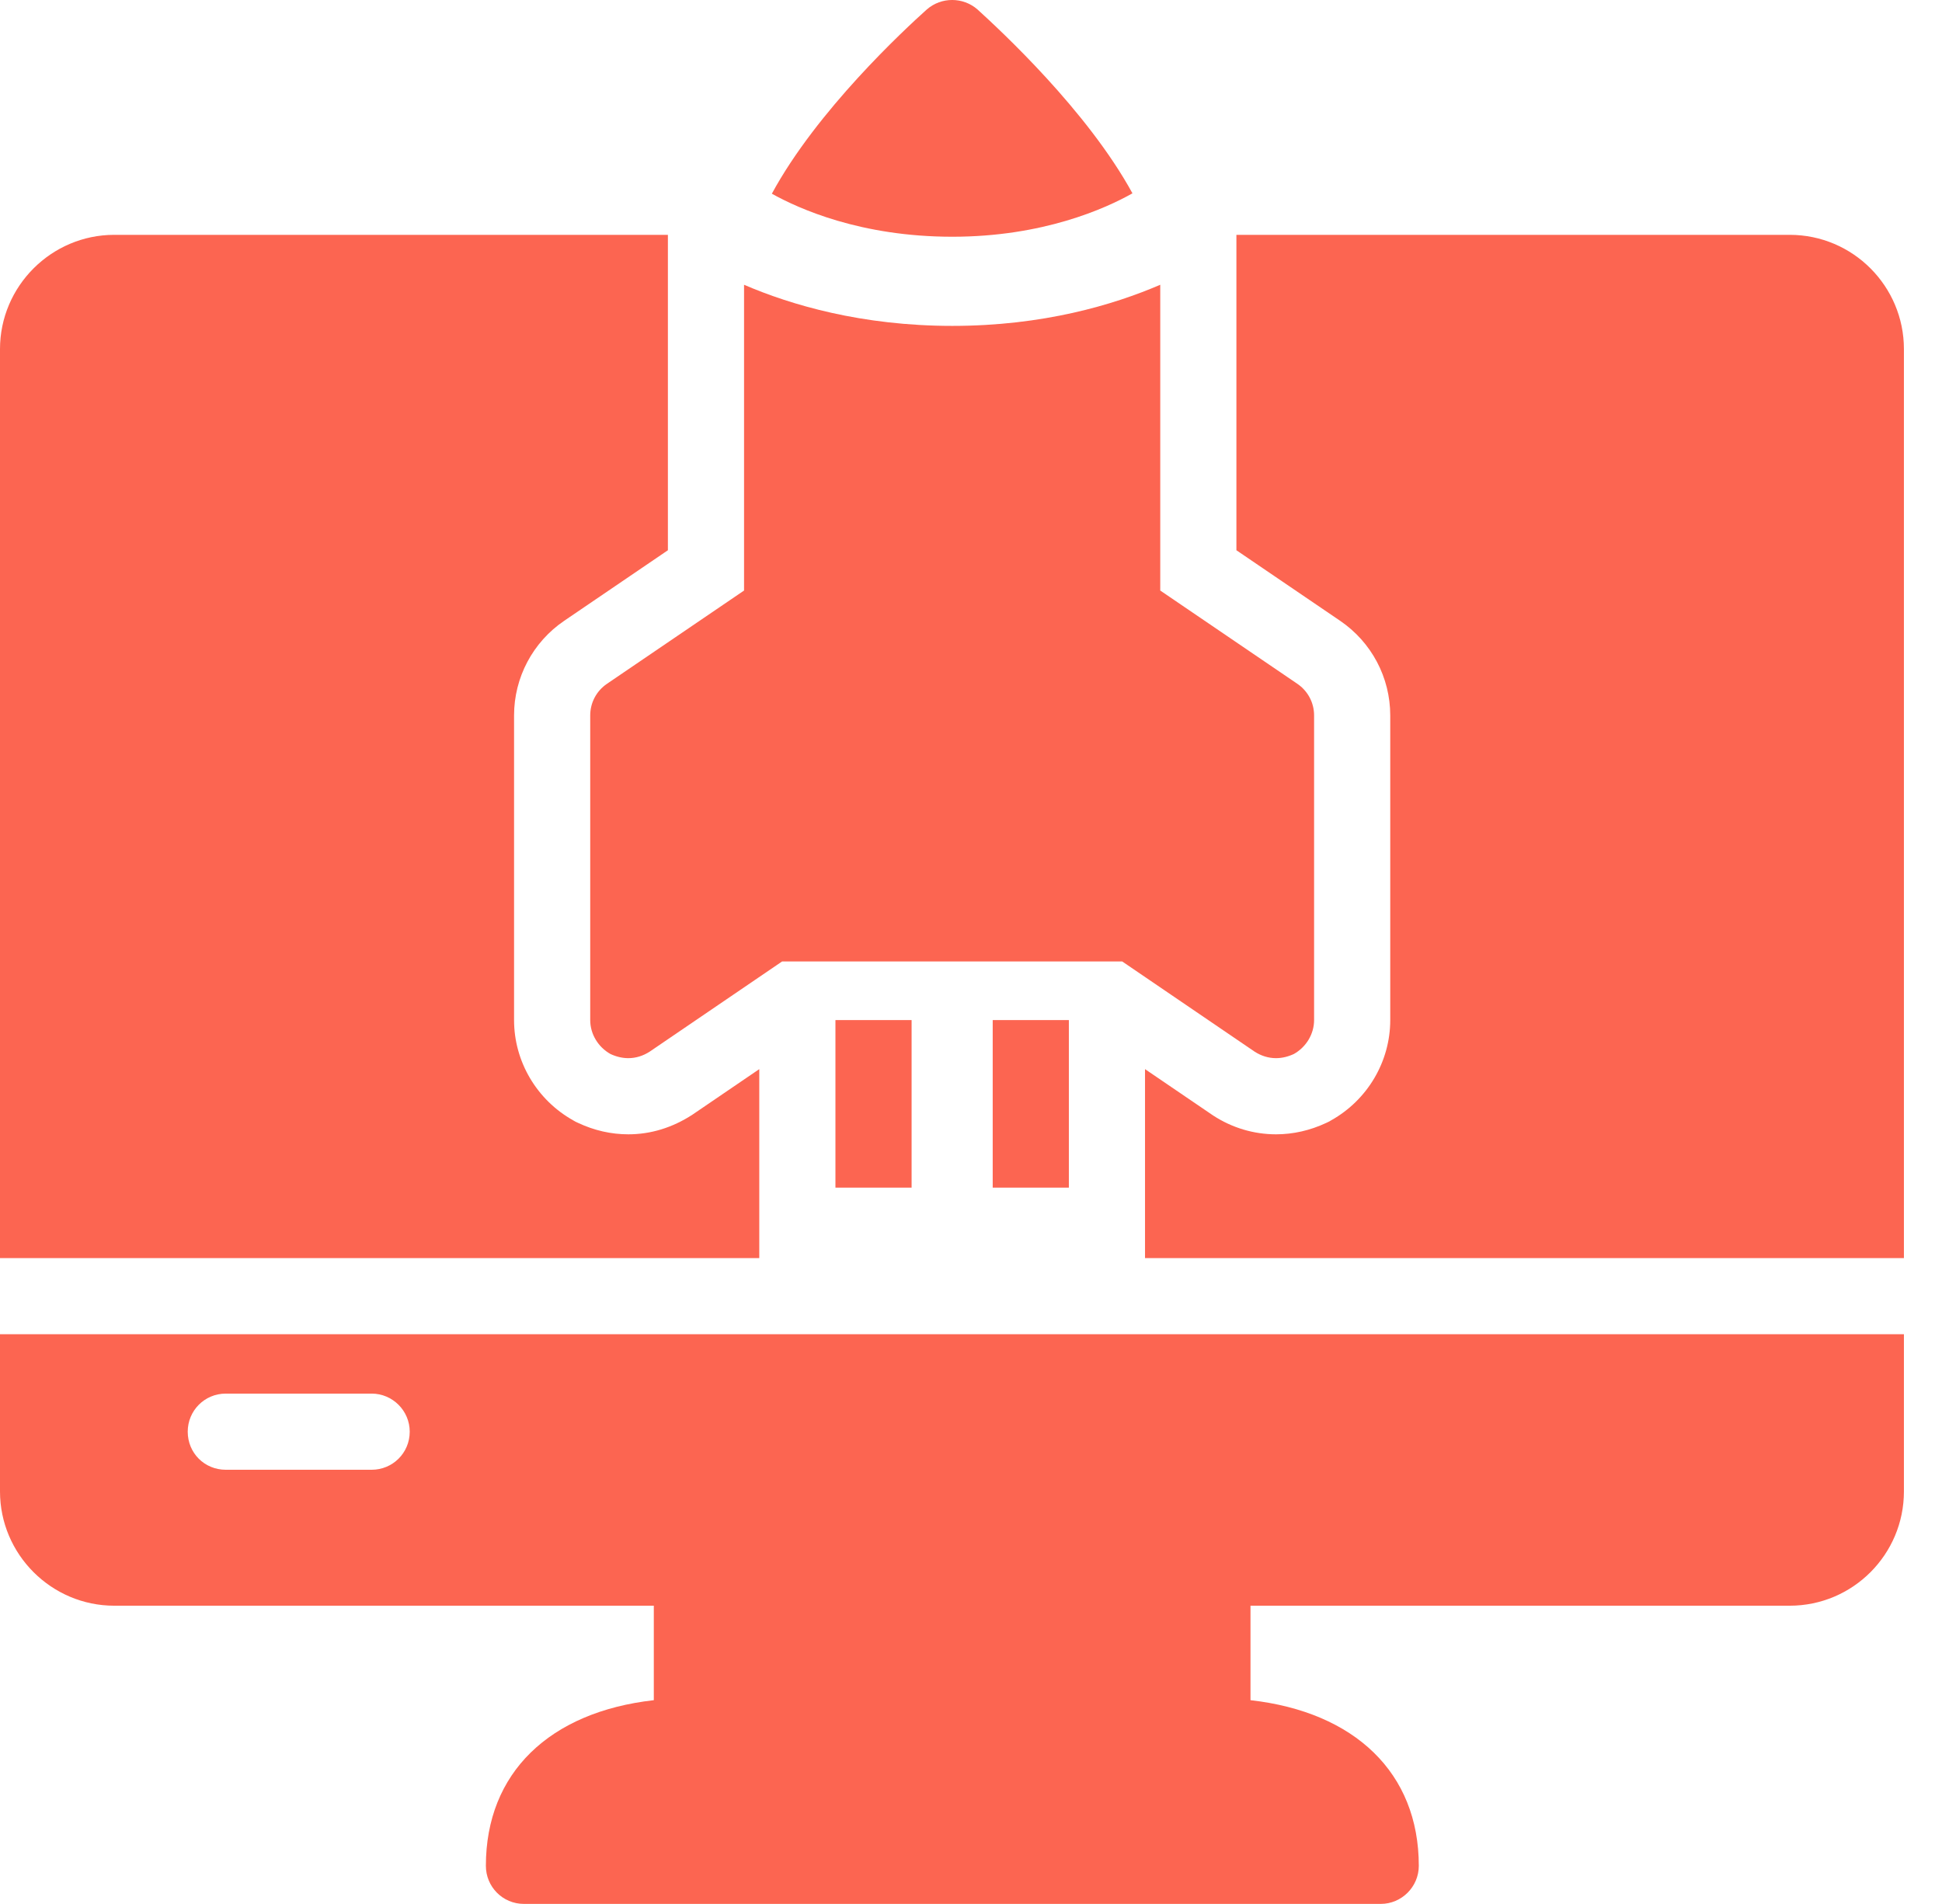 <svg width="51" height="50" viewBox="0 0 51 50" fill="none" xmlns="http://www.w3.org/2000/svg">
<path d="M0 39.167C0 40.818 1.35 42.167 3 42.167H17.17V44.648C14.43 44.958 12.76 46.557 12.76 48.998C12.76 49.547 13.2 49.998 13.76 49.998H36.26C36.81 49.998 37.26 49.547 37.26 48.998C37.26 46.557 35.58 44.958 32.84 44.648V42.167H47C48.66 42.167 50 40.818 50 39.167V35.038H0V39.167ZM5.93 36.597H9.76C10.31 36.597 10.76 37.047 10.76 37.597C10.76 38.157 10.31 38.597 9.76 38.597H5.93C5.37 38.597 4.93 38.157 4.93 37.597C4.93 37.047 5.37 36.597 5.93 36.597Z" fill="#FC6551"/>
<path d="M29.74 5.077C28.55 2.897 26.25 0.777 25.67 0.248C25.29 -0.083 24.72 -0.083 24.34 0.248C23.75 0.777 21.45 2.907 20.27 5.087C20.97 5.477 22.6 6.217 25.01 6.217C27.39 6.217 29.03 5.477 29.74 5.077Z" fill="#FC6551"/>
<path d="M23.94 26.788H21.94V31.188H23.94V26.788Z" fill="#FC6551"/>
<path d="M28.07 26.788H26.07V31.188H28.07V26.788Z" fill="#FC6551"/>
<path d="M19.94 28.076L18.186 29.271C17.653 29.618 17.083 29.788 16.5 29.788C16.049 29.788 15.605 29.687 15.181 29.488L15.115 29.457L15.052 29.421C14.095 28.884 13.5 27.875 13.5 26.788V18.788C13.5 17.792 13.992 16.864 14.816 16.303L17.54 14.45V6.167H3C1.35 6.167 0 7.517 0 9.167V33.039H19.94V28.076Z" fill="#FC6551"/>
<path d="M47 6.167H32.47V14.45L35.196 16.304C36.019 16.865 36.51 17.792 36.51 18.788V26.788C36.51 27.875 35.916 28.883 34.96 29.42L34.895 29.457L34.828 29.489C34.404 29.687 33.96 29.788 33.51 29.788C32.927 29.788 32.357 29.618 31.861 29.295L30.07 28.076V33.039H50V9.167C50 7.517 48.66 6.167 47 6.167Z" fill="#FC6551"/>
<path d="M15.5 18.788V26.788C15.5 27.157 15.71 27.498 16.03 27.678C16.18 27.748 16.34 27.788 16.5 27.788C16.7 27.788 16.89 27.727 17.06 27.618L20.54 25.248H29.47L32.95 27.618C33.12 27.727 33.31 27.788 33.51 27.788C33.67 27.788 33.83 27.748 33.98 27.678C34.3 27.498 34.51 27.157 34.51 26.788V18.788C34.51 18.457 34.35 18.148 34.07 17.957L30.47 15.508V7.478C29.24 8.008 27.39 8.558 25.01 8.558C22.63 8.558 20.77 8.008 19.54 7.478V15.508L15.94 17.957C15.66 18.148 15.5 18.457 15.5 18.788Z" fill="#FC6551"/>
</svg>
